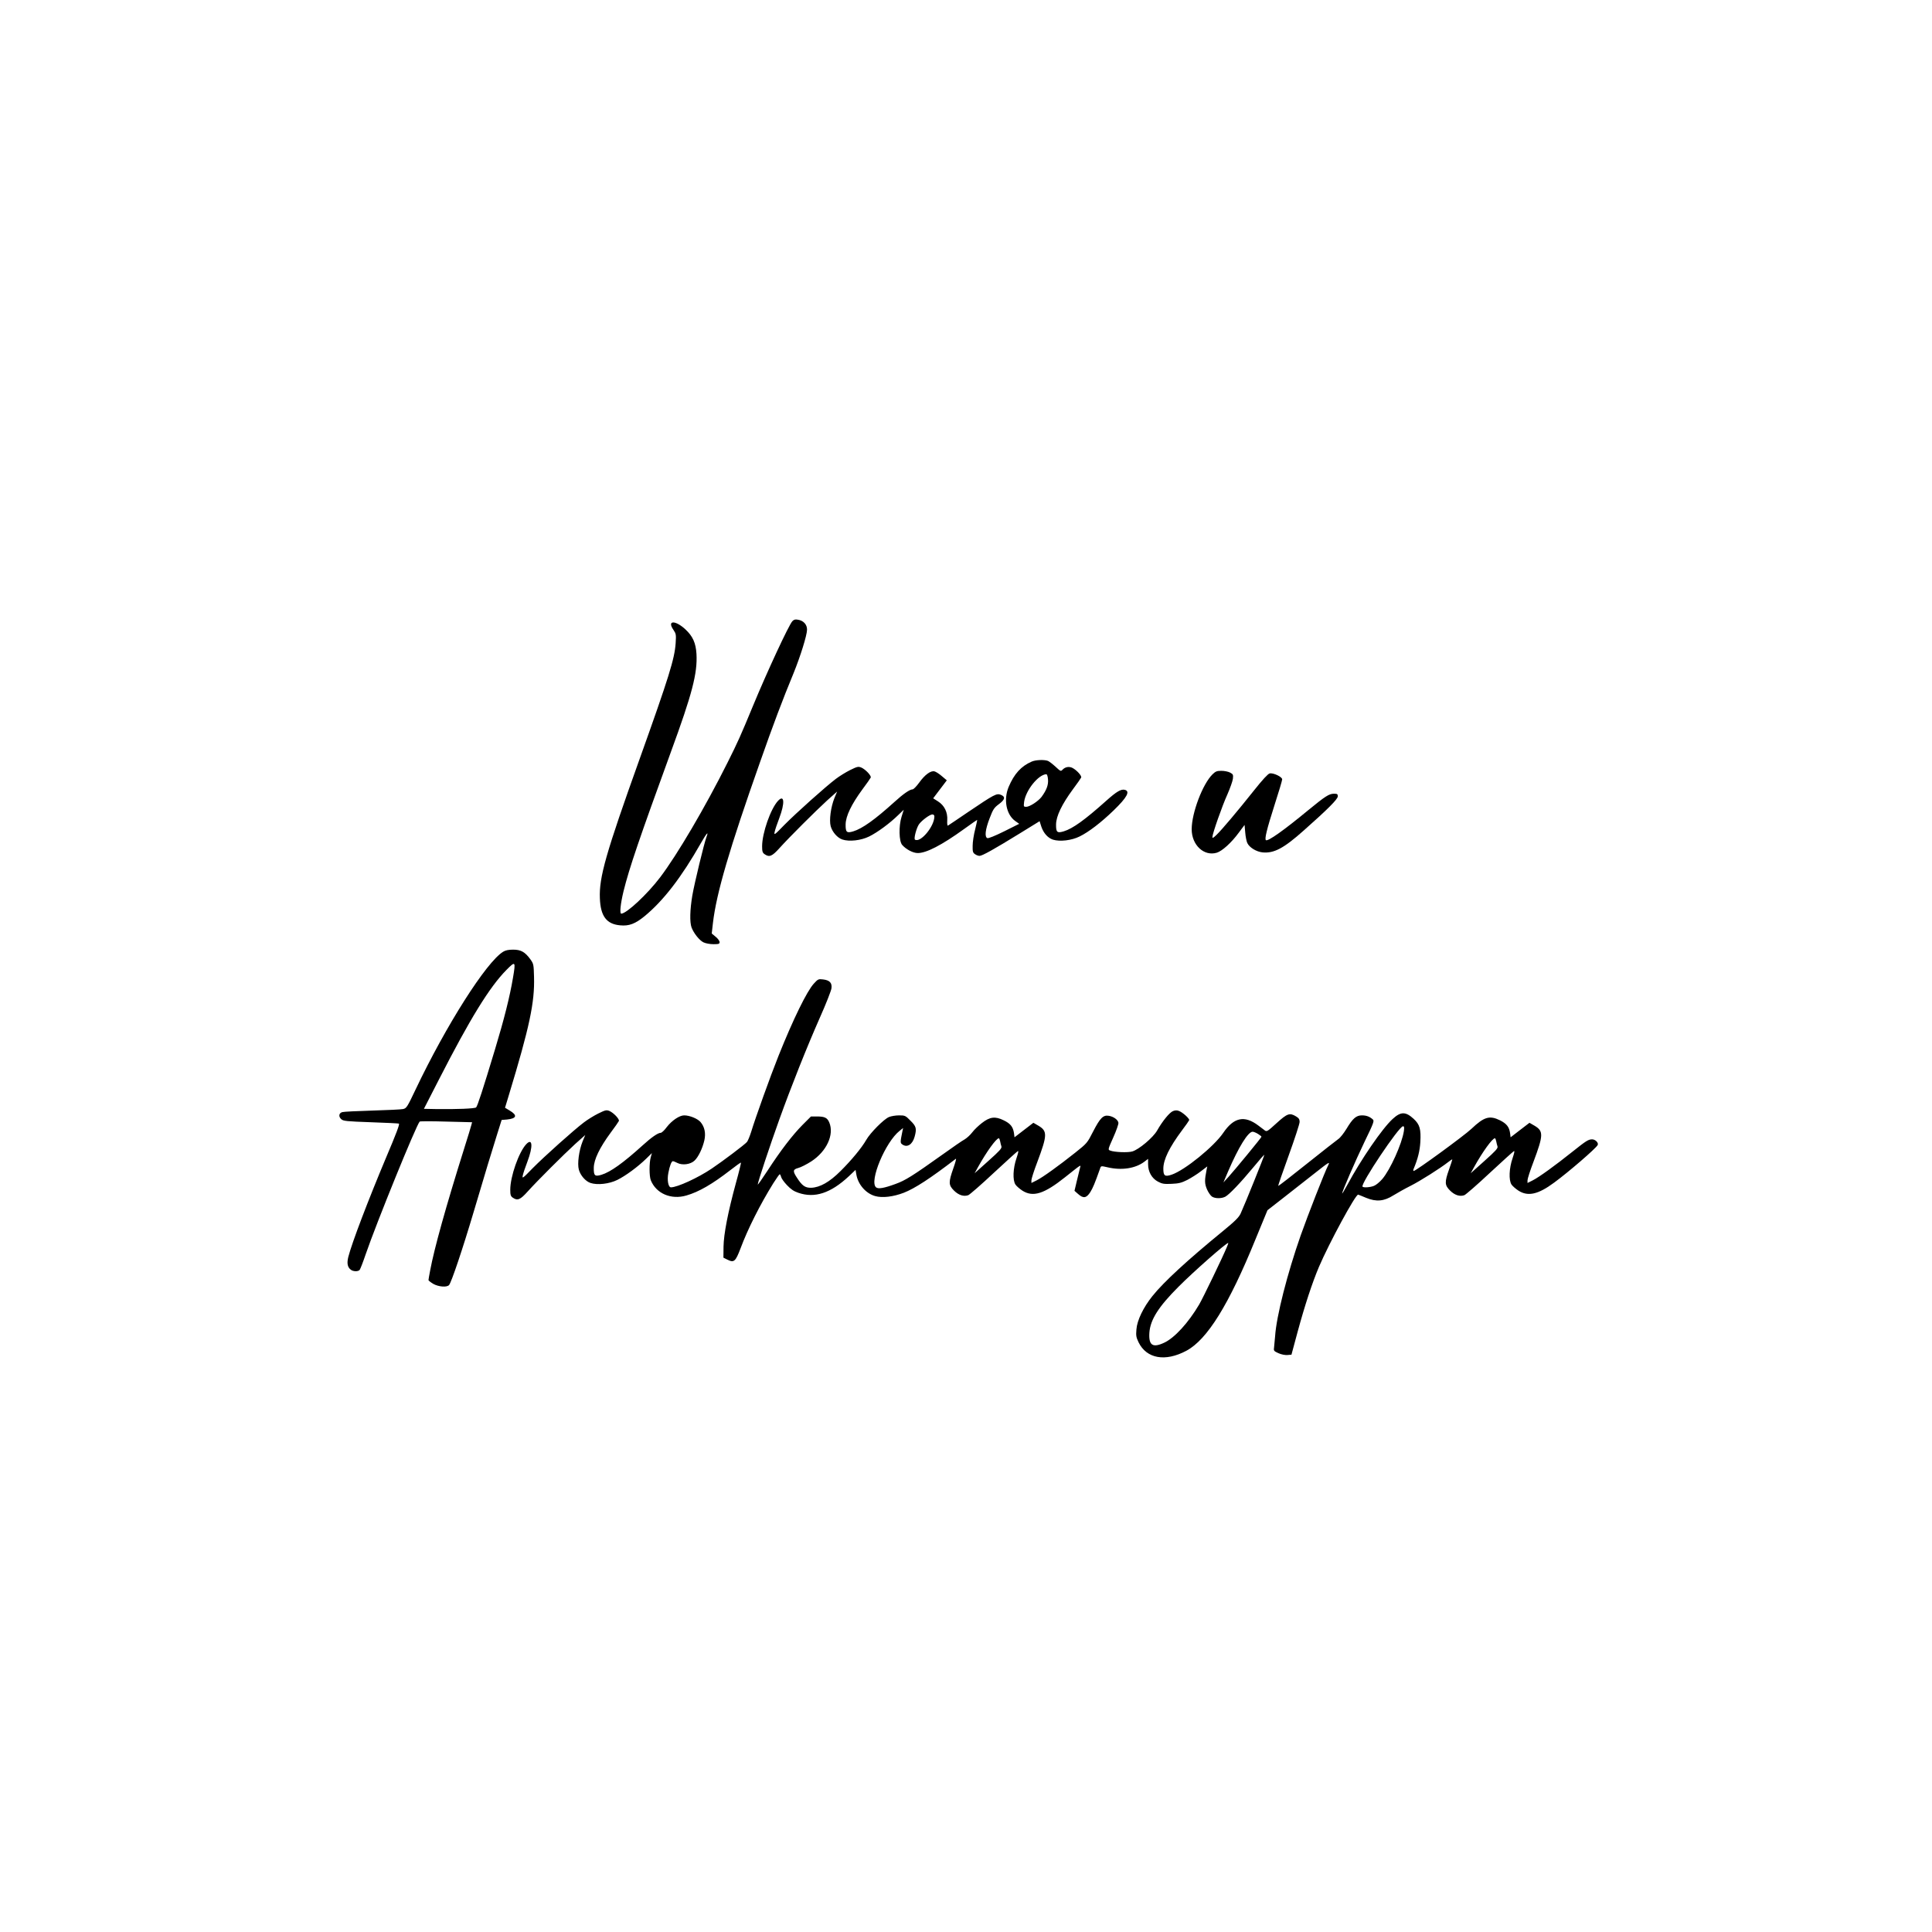 <?xml version="1.0" encoding="UTF-8" standalone="no"?> <svg xmlns="http://www.w3.org/2000/svg" version="1.0" width="1772pt" height="1772pt" viewBox="0 0 1772 1772" preserveAspectRatio="xMidYMid meet"><g transform="translate(0,1772) scale(0.1,-0.1)" fill="#000000" stroke="none"><path d="M7267 12022 c-33 -36 -232 -465 -359 -772 -117 -283 -140 -334 -234 -522 -206 -412 -462 -847 -618 -1053 -118 -156 -309 -334 -358 -335 -16 0 -7 91 21 206 52 211 145 483 435 1279 194 529 244 720 234 897 -6 101 -34 163 -102 226 -93 86 -170 83 -110 -4 25 -37 26 -44 21 -124 -10 -143 -61 -308 -330 -1060 -311 -868 -373 -1087 -365 -1279 6 -164 61 -237 186 -248 82 -8 138 14 223 83 173 142 339 357 518 672 52 91 73 114 51 56 -22 -58 -110 -422 -130 -537 -22 -131 -25 -245 -7 -294 20 -53 72 -118 109 -136 21 -10 60 -17 92 -17 49 0 56 3 56 19 0 11 -16 33 -36 49 l-36 30 11 97 c32 274 151 679 433 1478 117 334 208 575 307 814 61 150 122 344 123 397 1 47 -32 84 -83 92 -26 5 -38 1 -52 -14z"></path><path d="M9463 10735 c-97 -42 -161 -112 -212 -233 -48 -115 -22 -252 59 -311 l38 -27 -138 -69 c-83 -41 -144 -66 -154 -62 -27 10 -19 79 20 180 32 84 41 98 85 131 57 42 63 68 19 86 -39 16 -61 4 -295 -154 -99 -67 -184 -125 -190 -128 -6 -4 -9 14 -7 48 5 74 -26 137 -85 174 l-44 28 62 82 63 83 -45 38 c-24 21 -55 41 -68 44 -34 9 -88 -30 -141 -104 -24 -33 -51 -61 -60 -61 -25 0 -85 -41 -167 -116 -178 -161 -294 -244 -377 -269 -60 -18 -71 -9 -70 64 1 76 54 185 154 321 39 52 73 101 76 108 8 17 -49 77 -88 93 -26 10 -36 8 -101 -24 -40 -20 -98 -56 -131 -81 -95 -72 -363 -312 -470 -420 -93 -96 -98 -99 -91 -66 4 19 23 76 42 125 53 139 48 223 -11 160 -68 -73 -146 -296 -146 -417 0 -47 4 -59 22 -72 44 -31 69 -21 138 56 92 102 329 338 436 436 l92 82 -25 -60 c-33 -83 -49 -203 -34 -258 15 -54 62 -107 107 -122 64 -21 171 -9 246 28 75 37 187 119 265 195 l52 50 -20 -64 c-27 -86 -24 -226 6 -259 36 -41 98 -73 140 -74 79 -2 222 72 427 220 64 46 118 84 120 84 2 0 -6 -39 -18 -87 -13 -49 -23 -116 -23 -150 -1 -53 2 -64 21 -77 12 -9 31 -16 42 -16 25 0 137 63 366 204 l185 114 16 -50 c20 -59 59 -103 106 -119 63 -20 171 -8 245 29 84 41 197 128 311 238 125 121 155 177 103 190 -34 8 -75 -16 -168 -99 -199 -178 -309 -257 -392 -282 -60 -18 -71 -9 -70 64 1 76 54 185 154 321 39 52 73 101 76 108 8 15 -39 67 -78 88 -32 17 -69 10 -93 -16 -15 -16 -18 -15 -63 27 -26 24 -57 48 -70 54 -34 13 -112 10 -149 -6z m149 -162 c5 -52 -13 -99 -59 -162 -32 -41 -109 -91 -141 -91 -23 0 -24 2 -19 45 15 107 130 250 203 254 7 1 14 -19 16 -46z m-1042 -341 c0 -92 -128 -245 -178 -213 -13 8 14 109 37 141 26 36 99 90 122 90 12 0 19 -7 19 -18z"></path><path d="M11121 10618 c-90 -88 -191 -353 -191 -504 0 -145 113 -250 230 -215 49 15 134 91 202 184 l53 71 6 -69 c3 -39 12 -82 19 -97 20 -42 83 -80 140 -86 105 -10 194 37 379 202 218 193 311 286 311 312 0 21 -5 24 -35 24 -45 0 -80 -23 -235 -150 -224 -185 -369 -288 -389 -276 -14 9 7 98 79 323 39 120 70 225 70 235 0 23 -83 62 -115 54 -16 -4 -65 -57 -142 -154 -147 -185 -300 -367 -347 -411 -28 -27 -36 -31 -36 -18 0 30 90 287 138 392 24 55 47 119 50 142 4 38 2 42 -26 57 -17 9 -53 16 -80 16 -41 0 -53 -5 -81 -32z"></path><path d="M4615 8991 c-155 -95 -522 -673 -802 -1261 -78 -165 -85 -175 -116 -182 -17 -4 -144 -10 -282 -14 -137 -4 -261 -10 -275 -14 -32 -8 -37 -41 -10 -65 19 -17 46 -20 273 -28 138 -5 254 -10 256 -13 7 -7 -24 -90 -117 -309 -164 -390 -313 -780 -347 -912 -15 -59 -8 -96 23 -119 22 -17 67 -18 81 -1 6 8 31 72 55 143 100 291 461 1178 495 1217 4 4 114 4 244 0 l237 -6 -7 -26 c-3 -14 -33 -111 -66 -216 -169 -538 -274 -916 -311 -1114 -9 -46 -16 -87 -16 -92 0 -4 20 -20 43 -34 49 -28 127 -34 146 -11 22 27 124 329 227 676 114 384 154 516 215 711 l40 127 49 4 c89 9 98 39 25 82 l-43 26 34 112 c191 629 239 854 232 1089 -3 113 -4 119 -34 161 -49 67 -86 88 -158 88 -42 0 -70 -6 -91 -19z m90 -239 c-29 -173 -82 -383 -165 -657 -112 -371 -160 -518 -173 -532 -12 -11 -175 -18 -375 -15 l-104 2 140 273 c282 551 461 843 616 1000 84 85 87 82 61 -71z"></path><path d="M7464 8698 c-63 -69 -188 -323 -324 -663 -74 -185 -214 -575 -250 -695 -13 -41 -30 -83 -39 -94 -20 -24 -222 -176 -323 -244 -126 -85 -316 -172 -374 -172 -25 0 -37 67 -24 132 13 68 29 108 42 108 5 0 23 -7 40 -16 47 -24 121 -14 158 21 36 34 73 112 90 185 15 66 3 124 -35 169 -27 31 -99 61 -150 61 -43 0 -113 -47 -160 -108 -21 -29 -46 -52 -55 -52 -25 0 -85 -41 -167 -116 -178 -161 -294 -244 -377 -269 -60 -18 -71 -9 -70 64 1 76 54 185 154 321 39 52 73 101 76 108 8 17 -49 77 -88 93 -26 10 -36 8 -101 -24 -40 -20 -98 -56 -131 -81 -95 -72 -363 -312 -470 -420 -93 -96 -98 -99 -91 -66 4 19 23 76 42 125 53 139 48 223 -11 160 -68 -73 -146 -296 -146 -417 0 -47 4 -59 22 -72 44 -31 69 -21 138 56 92 102 329 338 436 436 l92 82 -25 -60 c-33 -83 -49 -203 -34 -258 15 -54 62 -107 107 -122 64 -21 171 -9 246 28 75 37 187 119 265 195 l52 51 -11 -40 c-14 -51 -14 -171 1 -209 49 -122 186 -181 326 -140 115 33 239 105 404 233 51 40 95 71 97 69 2 -2 -18 -86 -46 -186 -74 -272 -112 -468 -114 -586 l-1 -100 38 -19 c59 -29 73 -17 119 104 66 177 179 402 301 598 29 45 55 82 58 82 4 0 10 -11 13 -24 3 -14 27 -48 54 -76 35 -37 62 -56 104 -70 150 -52 297 -4 464 152 l61 58 7 -41 c15 -92 87 -175 172 -199 66 -19 166 -7 263 30 102 40 241 130 478 312 6 5 -4 -34 -23 -87 -45 -128 -45 -154 5 -204 43 -43 90 -58 132 -43 14 6 119 97 233 204 114 106 214 196 221 200 9 5 4 -17 -12 -65 -32 -93 -36 -200 -10 -241 10 -15 39 -40 65 -57 97 -61 198 -30 391 124 152 121 146 117 137 87 -4 -14 -17 -67 -29 -119 l-22 -93 33 -29 c48 -43 76 -39 112 17 24 39 40 76 91 220 7 21 9 21 66 8 130 -31 257 -11 339 51 l34 26 0 -49 c0 -69 34 -130 91 -160 38 -20 55 -23 124 -20 67 3 91 9 145 36 36 19 92 54 124 79 l59 45 -6 -29 c-20 -99 -19 -129 3 -181 12 -28 33 -58 46 -67 29 -19 87 -19 122 -1 37 20 140 128 257 269 53 65 99 117 101 115 3 -4 -177 -451 -217 -538 -16 -35 -50 -69 -161 -160 -323 -264 -544 -467 -648 -597 -83 -103 -141 -223 -147 -306 -5 -58 -2 -73 20 -119 74 -150 245 -180 438 -77 191 102 389 420 634 1022 l110 267 145 113 c80 62 209 164 288 226 133 105 142 110 124 74 -33 -65 -187 -459 -252 -643 -123 -351 -223 -741 -235 -926 -4 -43 -8 -92 -10 -107 -4 -25 0 -30 40 -48 27 -12 61 -19 83 -17 l37 3 56 208 c67 247 135 453 196 597 93 218 337 669 360 663 4 -1 37 -14 72 -29 95 -39 165 -32 252 23 36 22 105 61 155 86 88 44 273 161 347 219 20 16 37 27 37 23 0 -4 -13 -45 -30 -92 -41 -116 -40 -143 9 -192 43 -43 90 -58 132 -43 14 6 119 97 233 204 114 106 214 196 221 200 9 5 4 -17 -12 -65 -32 -93 -36 -200 -10 -241 10 -15 39 -40 65 -57 87 -55 180 -34 326 74 135 99 380 311 399 344 12 20 -20 53 -50 53 -35 0 -55 -13 -183 -115 -154 -123 -304 -232 -362 -261 l-48 -24 0 25 c0 13 24 89 54 167 93 248 94 284 9 334 l-45 26 -86 -66 -87 -67 -5 39 c-8 56 -32 86 -91 116 -97 48 -147 33 -264 -78 -64 -61 -509 -386 -529 -386 -4 0 -5 8 -1 18 39 92 57 165 62 246 7 120 -5 162 -61 214 -74 68 -118 68 -193 -1 -96 -88 -290 -371 -417 -607 -25 -47 -46 -81 -46 -76 0 19 118 292 205 473 85 175 91 193 76 206 -29 26 -59 37 -100 37 -52 0 -84 -28 -141 -123 -25 -41 -58 -83 -75 -94 -16 -11 -146 -113 -289 -227 -142 -114 -260 -205 -262 -203 -3 2 41 128 96 280 55 152 100 290 100 307 0 23 -7 35 -32 50 -59 36 -81 28 -179 -61 -81 -74 -90 -80 -107 -68 -11 8 -38 28 -61 46 -127 96 -225 75 -322 -68 -85 -125 -353 -343 -473 -383 -62 -21 -76 -11 -76 55 0 83 55 196 173 354 33 43 61 84 64 91 5 13 -59 72 -95 85 -18 7 -35 6 -54 -2 -32 -13 -97 -93 -145 -178 -37 -65 -168 -175 -228 -192 -42 -12 -163 -7 -202 8 -22 8 -22 9 28 121 28 62 49 123 47 134 -4 28 -45 57 -88 64 -52 9 -80 -20 -144 -144 -54 -106 -56 -108 -164 -194 -151 -120 -298 -226 -354 -254 l-48 -24 0 25 c0 13 24 89 54 167 93 248 94 284 9 334 l-45 26 -86 -66 -87 -67 -5 39 c-9 57 -32 87 -95 117 -77 38 -126 32 -199 -25 -30 -23 -70 -61 -88 -85 -18 -24 -50 -53 -70 -65 -21 -11 -111 -73 -200 -137 -279 -199 -345 -240 -434 -272 -106 -39 -159 -48 -179 -31 -65 54 86 417 217 519 l31 25 -7 -34 c-19 -93 -20 -103 -1 -116 45 -33 94 -2 114 71 20 74 15 94 -38 146 -46 47 -50 49 -105 49 -31 0 -73 -7 -92 -15 -47 -19 -173 -146 -209 -210 -41 -72 -136 -187 -236 -286 -100 -100 -188 -150 -269 -153 -55 -1 -83 18 -131 93 -40 61 -37 75 14 89 23 6 76 33 118 60 140 91 212 245 165 357 -18 43 -42 55 -112 55 l-56 0 -77 -77 c-92 -93 -200 -233 -322 -421 -49 -75 -89 -132 -89 -126 0 21 113 361 197 594 112 311 250 658 373 937 56 125 103 246 106 268 7 50 -16 75 -78 82 -41 5 -46 3 -84 -39z m5412 -1353 c-18 -117 -125 -354 -198 -439 -23 -27 -57 -55 -75 -62 -33 -14 -95 -19 -106 -8 -22 22 334 554 371 554 11 0 13 -9 8 -45z m-1338 -25 c17 -11 32 -22 32 -26 0 -8 -244 -304 -303 -369 l-46 -50 43 101 c96 223 183 364 225 364 9 0 31 -9 49 -20z m-2365 -67 c3 -16 8 -37 12 -48 5 -17 -17 -41 -120 -133 l-126 -113 32 58 c77 139 167 263 190 263 4 0 9 -12 12 -27z m4550 0 c3 -16 8 -37 12 -48 5 -17 -17 -41 -120 -133 l-126 -113 32 58 c77 139 167 263 190 263 4 0 9 -12 12 -27z m-2470 -970 c-41 -99 -218 -465 -254 -527 -99 -168 -226 -307 -321 -351 -106 -50 -144 -24 -136 93 9 119 84 237 268 421 137 138 436 401 455 401 2 0 -3 -17 -12 -37z"></path></g></svg> 